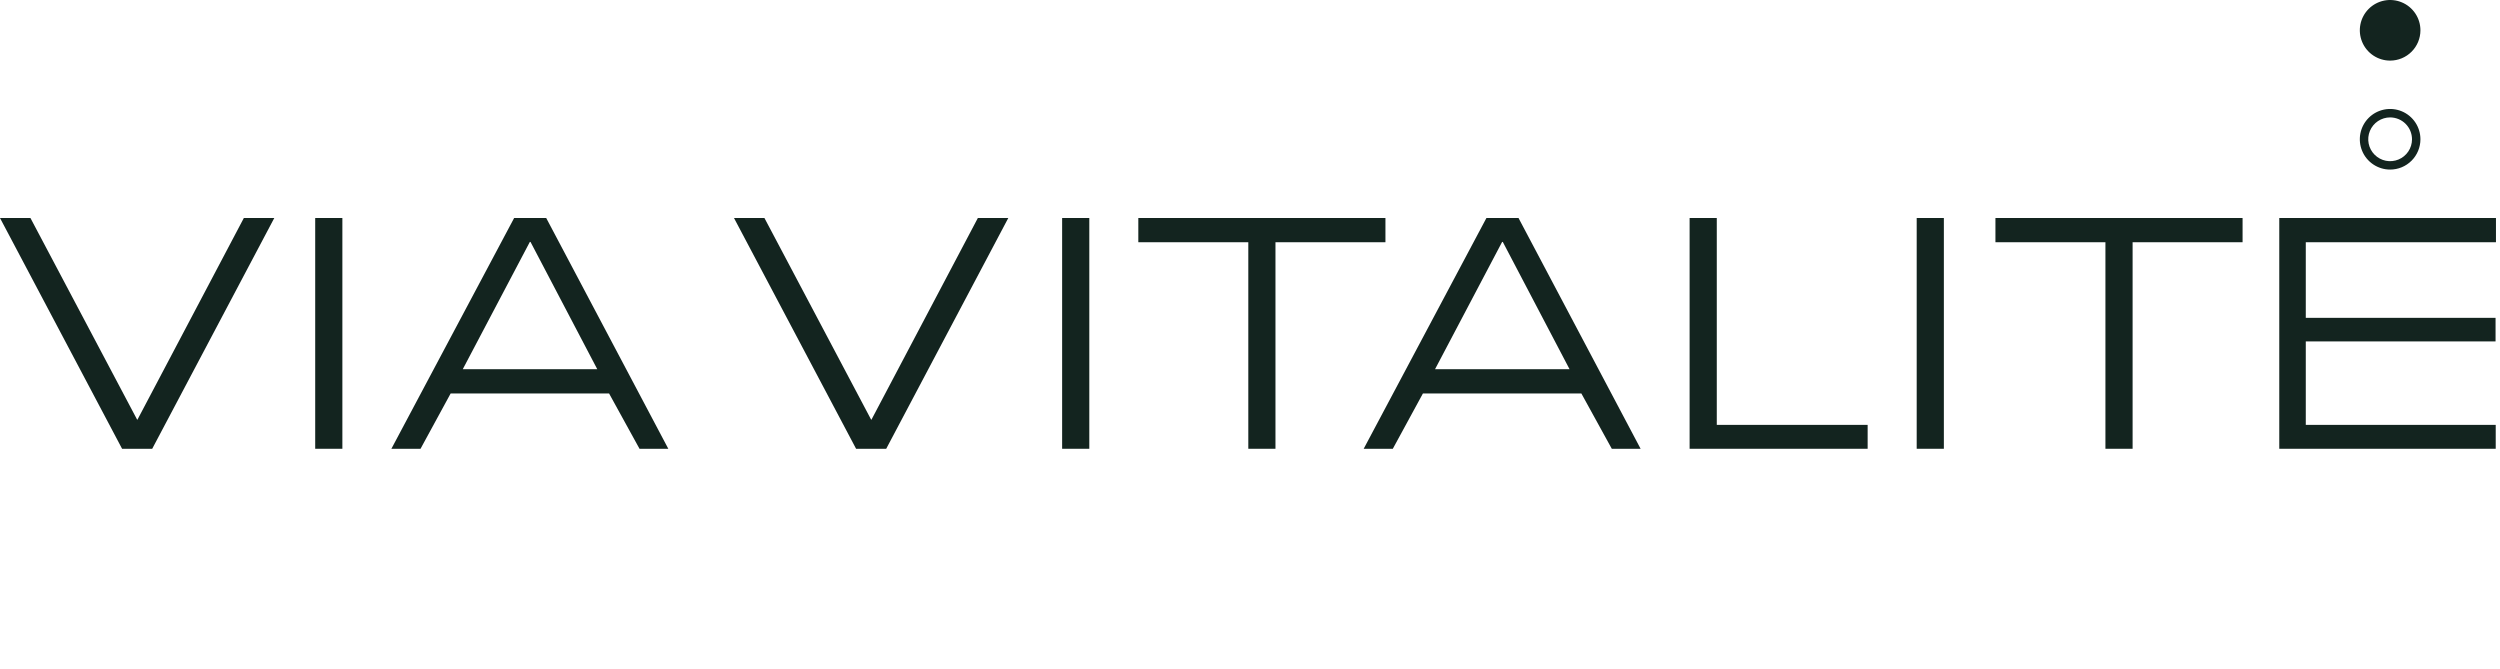 <svg width="198" height="53" viewBox="0 0 198 53" fill="none" xmlns="http://www.w3.org/2000/svg">
<path d="M19.313 17.266L10.887 33.236H10.861L2.411 17.266H0L9.669 35.543H12.055L21.724 17.266H19.313Z" fill="#13241F"/>
<path d="M27.116 17.266H24.964V35.543H27.116V17.266Z" fill="#13241F"/>
<path d="M41.964 19.159H42.016L47.305 29.243H36.65L41.964 19.159ZM40.72 17.266L30.998 35.543H33.306L35.692 31.161H48.238L50.649 35.543H52.93L43.26 17.266H40.72Z" fill="#13241F"/>
<path d="M77.446 17.266L69.02 33.236H68.994L60.543 17.266H58.132L67.802 35.543H70.188L79.857 17.266H77.446Z" fill="#13241F"/>
<path d="M86.273 17.266H84.121V35.543H86.273V17.266Z" fill="#13241F"/>
<path d="M90.155 17.266V19.185H98.866V35.543H101.017V19.185H109.727V17.266H90.155Z" fill="#13241F"/>
<path d="M118.969 19.159H119.021L124.31 29.243H113.654L118.969 19.159ZM117.725 17.266L108.004 35.543H110.311L112.696 31.161H125.243L127.654 35.543H129.936L120.266 17.266H117.725Z" fill="#13241F"/>
<path d="M133.817 17.266V35.543H147.917V33.65H135.969V17.266H133.817Z" fill="#13241F"/>
<path d="M153.954 17.266H151.802V35.543H153.954V17.266Z" fill="#13241F"/>
<path d="M158.039 17.266V19.185H166.75V35.543H168.902V19.185H177.612V17.266H158.039Z" fill="#13241F"/>
<path d="M180.518 17.266V35.543H197.661V33.65H182.618V27.04H197.648V25.173H182.618V19.185H197.68V17.266H180.518Z" fill="#13241F"/>
<path d="M189.298 13.43C188.823 13.43 188.359 13.289 187.965 13.025C187.57 12.762 187.262 12.387 187.081 11.948C186.899 11.51 186.852 11.027 186.944 10.562C187.037 10.096 187.265 9.669 187.601 9.333C187.937 8.997 188.364 8.769 188.83 8.676C189.295 8.584 189.778 8.631 190.216 8.813C190.655 8.994 191.03 9.302 191.294 9.697C191.557 10.091 191.698 10.555 191.698 11.03C191.698 11.666 191.445 12.277 190.995 12.727C190.545 13.177 189.935 13.43 189.298 13.43M189.298 9.299C188.955 9.299 188.62 9.401 188.335 9.591C188.05 9.781 187.828 10.052 187.697 10.369C187.566 10.685 187.531 11.034 187.598 11.37C187.665 11.706 187.83 12.015 188.073 12.257C188.315 12.5 188.624 12.665 188.96 12.732C189.296 12.799 189.645 12.764 189.961 12.633C190.278 12.502 190.549 12.28 190.739 11.995C190.929 11.71 191.031 11.375 191.031 11.032C191.03 10.572 190.848 10.132 190.523 9.807C190.198 9.482 189.757 9.3 189.298 9.299" fill="#13241F"/>
<path d="M189.298 4.8C188.823 4.8 188.359 4.659 187.965 4.396C187.57 4.132 187.262 3.757 187.081 3.318C186.899 2.88 186.852 2.397 186.944 1.932C187.037 1.466 187.265 1.039 187.601 0.703C187.937 0.367 188.364 0.139 188.83 0.046C189.295 -0.046 189.778 0.001 190.216 0.183C190.655 0.364 191.03 0.672 191.294 1.067C191.557 1.461 191.698 1.925 191.698 2.4C191.698 3.037 191.445 3.647 190.995 4.097C190.545 4.547 189.935 4.8 189.298 4.8" fill="#13241F"/>
</svg>